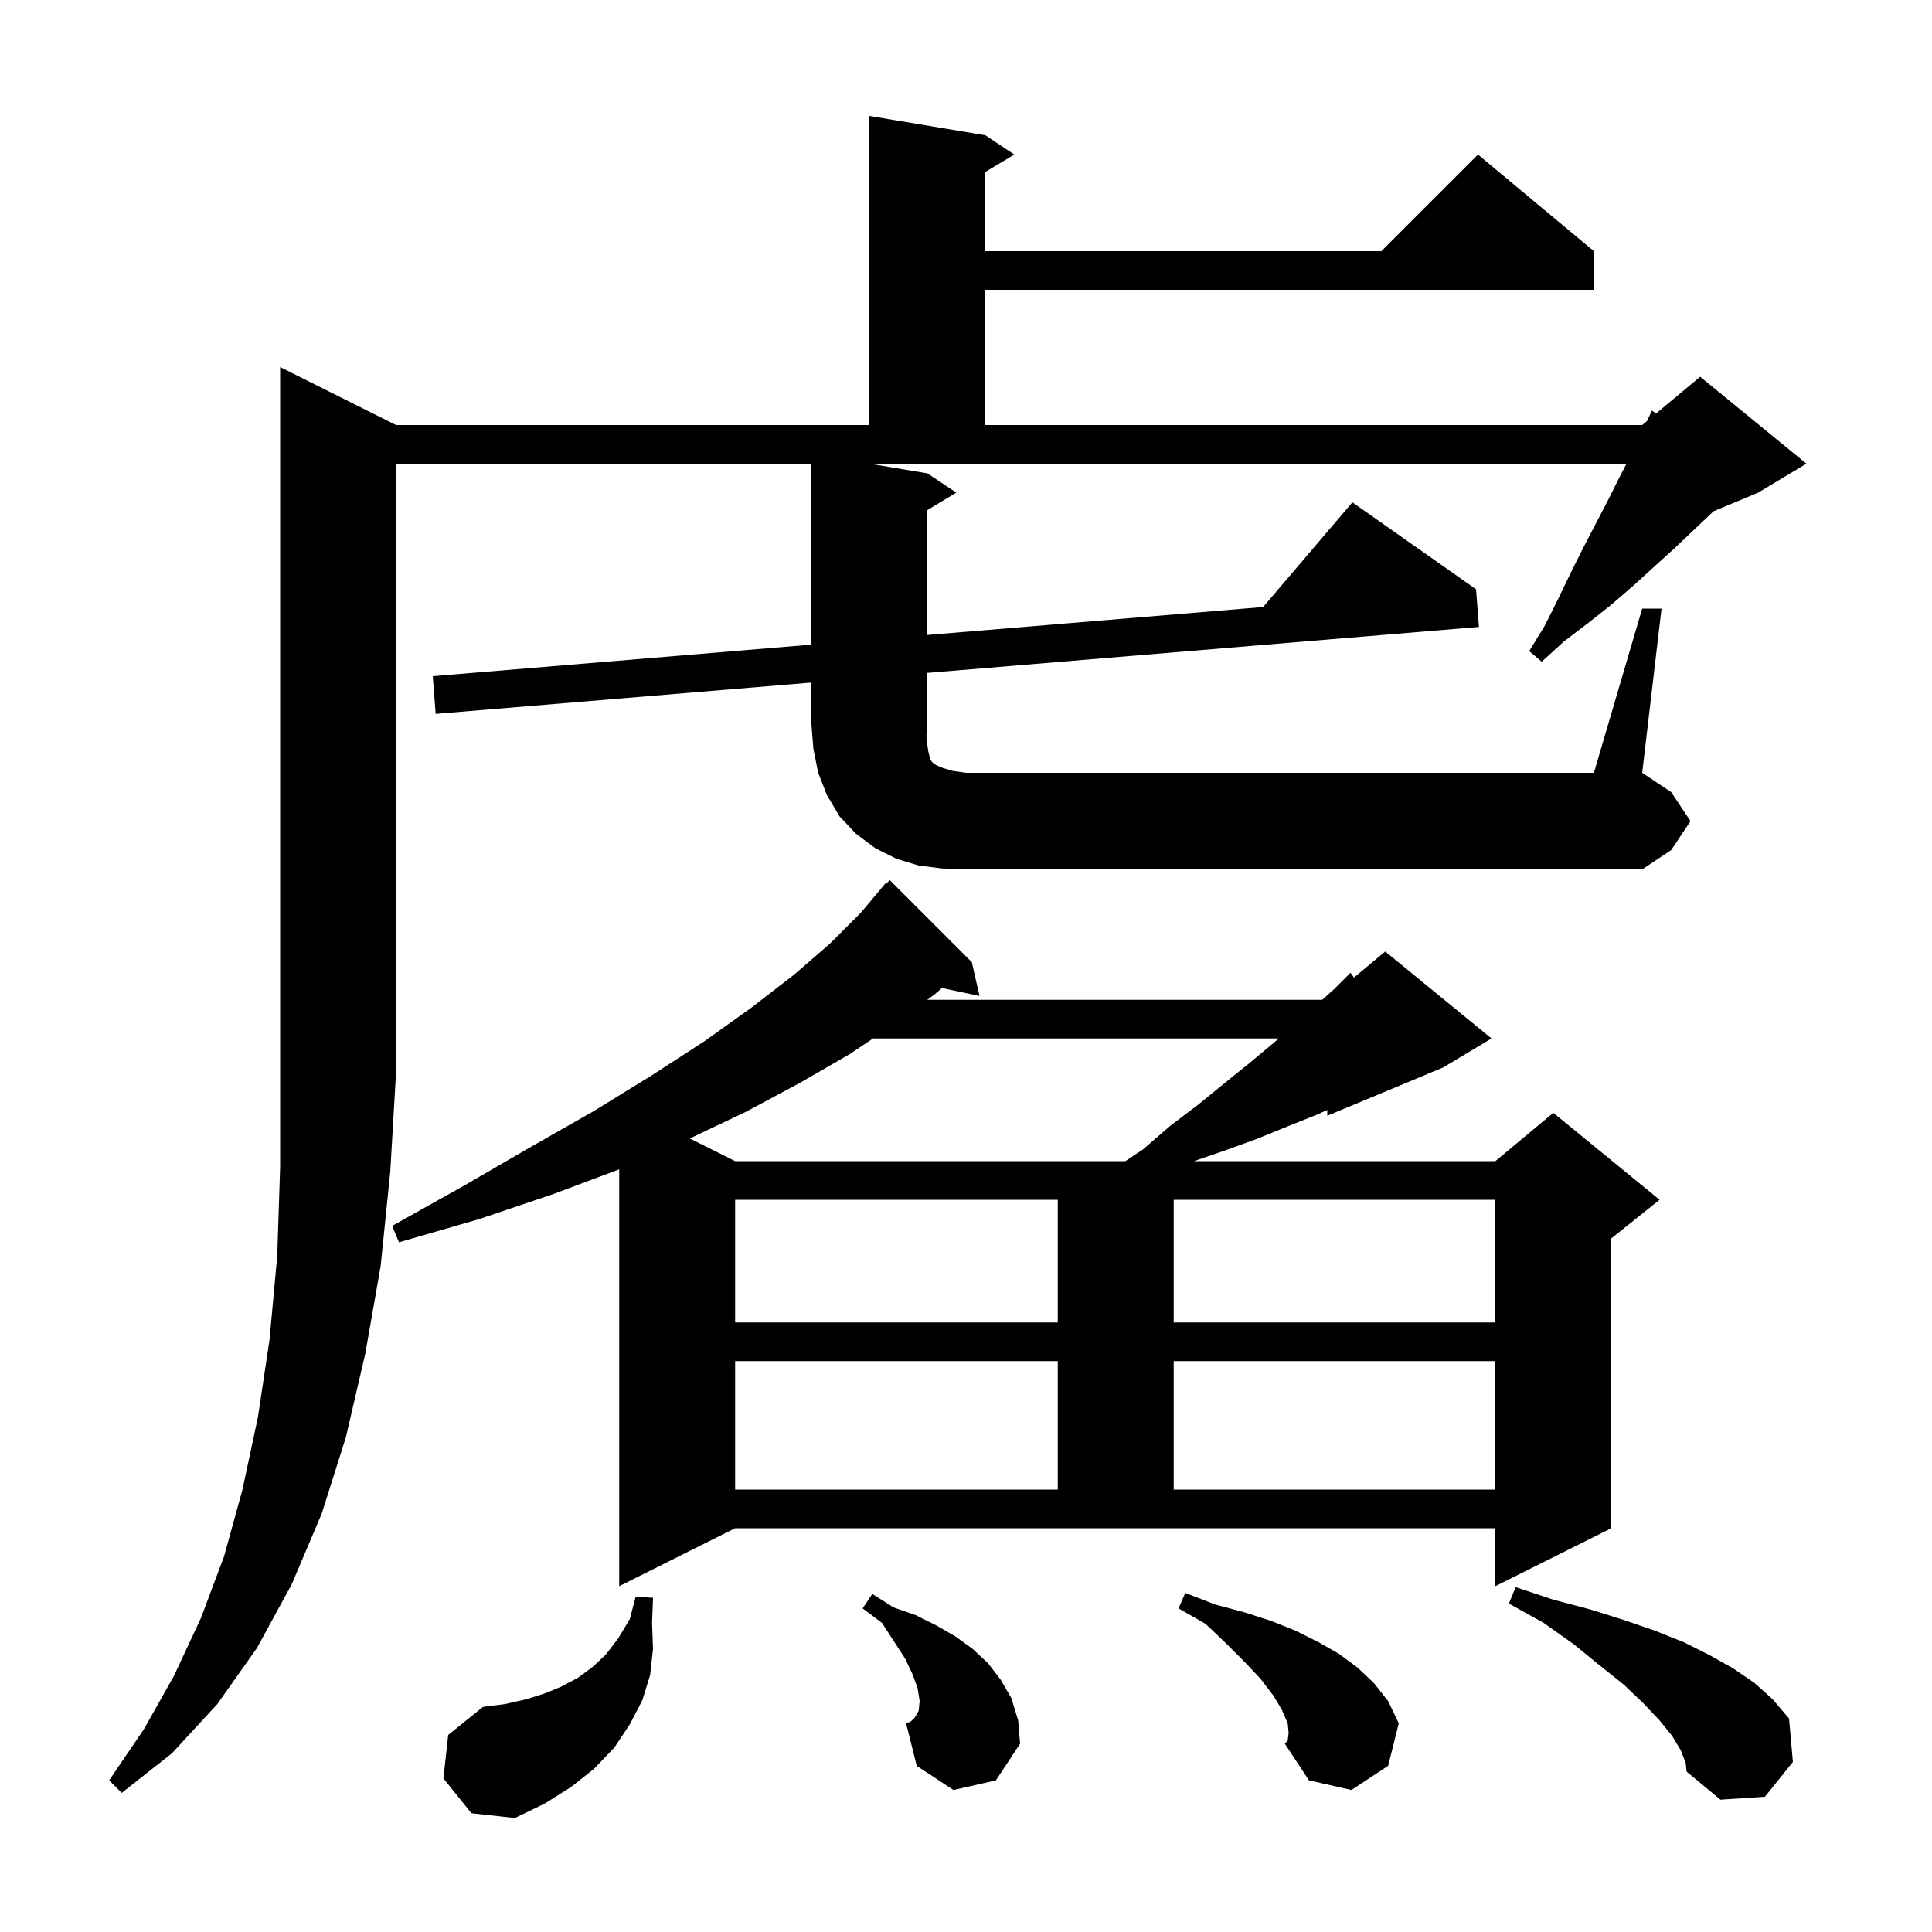 <svg xmlns="http://www.w3.org/2000/svg" xmlns:xlink="http://www.w3.org/1999/xlink" version="1.1" baseProfile="full" viewBox="0 0 200 200" width="200" height="200"><g fill="currentColor"><path d="M 45.9 184.1 L 46.4 179.6 L 50.0 176.7 L 52.3 176.4 L 54.5 175.9 L 56.4 175.3 L 58.1 174.6 L 59.8 173.7 L 61.3 172.6 L 62.7 171.3 L 64.0 169.6 L 65.2 167.6 L 65.8 165.3 L 67.6 165.4 L 67.5 168.0 L 67.6 170.7 L 67.3 173.4 L 66.5 176.0 L 65.2 178.5 L 63.6 180.9 L 61.5 183.1 L 59.1 185.0 L 56.4 186.7 L 53.3 188.2 L 48.8 187.7 Z M 174.0 181.2 L 173.1 179.7 L 171.8 178.1 L 170.1 176.3 L 168.1 174.4 L 165.6 172.4 L 162.9 170.2 L 159.8 168.0 L 156.2 166.0 L 156.9 164.3 L 160.8 165.6 L 164.6 166.6 L 168.1 167.7 L 171.3 168.8 L 174.3 170.0 L 176.9 171.3 L 179.4 172.7 L 181.6 174.2 L 183.5 175.9 L 185.2 177.9 L 185.6 182.4 L 182.7 186.0 L 178.1 186.3 L 174.6 183.4 L 174.5 182.5 Z M 133.4 179.4 L 133.3 178.4 L 132.7 177.0 L 131.8 175.5 L 130.5 173.8 L 128.9 172.1 L 127.0 170.2 L 124.8 168.1 L 122.0 166.5 L 122.7 164.9 L 125.8 166.1 L 128.8 166.9 L 131.6 167.8 L 134.1 168.8 L 136.5 170.0 L 138.6 171.2 L 140.5 172.6 L 142.2 174.2 L 143.7 176.1 L 144.8 178.4 L 143.7 182.8 L 139.9 185.3 L 135.5 184.3 L 133.0 180.5 L 133.3 180.2 Z M 98.7 185.3 L 94.9 182.8 L 93.8 178.4 L 94.3 178.2 L 94.7 177.8 L 95.1 177.1 L 95.2 176.1 L 95.0 174.8 L 94.5 173.4 L 93.7 171.7 L 92.6 170.0 L 91.3 168.0 L 89.3 166.5 L 90.3 165.0 L 92.5 166.4 L 94.8 167.2 L 97.0 168.3 L 98.9 169.4 L 100.7 170.7 L 102.3 172.2 L 103.6 173.9 L 104.7 175.8 L 105.4 178.1 L 105.6 180.5 L 103.1 184.3 Z M 64.1 164.2 L 64.1 121.05 L 57.3 123.6 L 49.6 126.2 L 41.3 128.6 L 40.6 126.9 L 48.1 122.7 L 55.0 118.7 L 61.5 115.0 L 67.5 111.3 L 72.9 107.8 L 77.8 104.3 L 82.2 100.9 L 85.9 97.7 L 89.1 94.5 L 91.7 91.4 L 91.769 91.464 L 92.1 91.1 L 100.6 99.6 L 101.4 103.1 L 97.512 102.282 L 96.8 102.9 L 95.987 103.5 L 136.878 103.5 L 138.1 102.4 L 139.8 100.7 L 140.166 101.195 L 143.4 98.5 L 154.4 107.5 L 149.4 110.5 L 137.4 115.5 L 137.4 114.907 L 136.3 115.4 L 133.3 116.6 L 130.1 117.9 L 126.8 119.1 L 123.592 120.2 L 154.8 120.2 L 160.8 115.2 L 171.8 124.2 L 166.8 128.2 L 166.8 158.2 L 154.8 164.2 L 154.8 158.2 L 76.1 158.2 Z M 76.1 140.9 L 76.1 154.2 L 109.5 154.2 L 109.5 140.9 Z M 121.5 140.9 L 121.5 154.2 L 154.8 154.2 L 154.8 140.9 Z M 76.1 124.2 L 76.1 136.9 L 109.5 136.9 L 109.5 124.2 Z M 121.5 124.2 L 121.5 136.9 L 154.8 136.9 L 154.8 124.2 Z M 90.374 107.5 L 88.0 109.1 L 82.8 112.1 L 77.2 115.1 L 71.408 117.854 L 76.1 120.2 L 116.5 120.2 L 118.3 119.0 L 121.2 116.5 L 124.1 114.3 L 126.8 112.1 L 129.4 110.0 L 131.8 108.0 L 132.379 107.5 Z M 97.5 89.9 L 95.1 89.6 L 92.8 88.9 L 90.6 87.8 L 88.6 86.3 L 86.9 84.5 L 85.6 82.3 L 84.7 80.0 L 84.2 77.5 L 84.0 75.0 L 84.0 70.658 L 45.1 73.9 L 44.8 70.0 L 84.0 66.733 L 84.0 48.0 L 41.0 48.0 L 41.0 111.0 L 40.4 121.3 L 39.4 131.1 L 37.8 140.2 L 35.8 148.8 L 33.3 156.7 L 30.2 164.0 L 26.6 170.6 L 22.5 176.4 L 17.8 181.5 L 12.6 185.6 L 11.3 184.3 L 14.9 179.0 L 18.0 173.5 L 20.8 167.5 L 23.2 161.1 L 25.1 154.2 L 26.7 146.7 L 27.9 138.7 L 28.7 130.0 L 29.0 120.8 L 29.0 38.0 L 41.0 44.0 L 90.0 44.0 L 90.0 12.0 L 102.0 14.0 L 105.0 16.0 L 102.0 17.8 L 102.0 26.0 L 143.0 26.0 L 153.0 16.0 L 165.0 26.0 L 165.0 30.0 L 102.0 30.0 L 102.0 44.0 L 170.0 44.0 L 170.512 43.573 L 171.0 42.5 L 171.436 42.804 L 176.0 39.0 L 187.0 48.0 L 182.0 51.0 L 177.371 52.929 L 177.2 53.1 L 175.3 54.9 L 173.3 56.8 L 171.2 58.7 L 169.0 60.7 L 166.8 62.6 L 164.4 64.5 L 161.9 66.4 L 159.6 68.5 L 158.3 67.4 L 159.9 64.8 L 161.3 62.0 L 162.6 59.3 L 163.9 56.7 L 166.5 51.7 L 167.7 49.3 L 168.378 48.0 L 90.0 48.0 L 96.0 49.0 L 99.0 51.0 L 96.0 52.8 L 96.0 65.733 L 130.759 62.837 L 140.0 52.0 L 152.8 61.0 L 153.1 64.9 L 96.0 69.658 L 96.0 75.0 L 95.9 76.2 L 96.0 77.1 L 96.1 77.8 L 96.3 78.6 L 96.5 78.9 L 96.9 79.2 L 97.6 79.5 L 98.6 79.8 L 100.0 80.0 L 165.0 80.0 L 170.0 63.0 L 172.0 63.0 L 170.0 80.0 L 173.0 82.0 L 175.0 85.0 L 173.0 88.0 L 170.0 90.0 L 100.0 90.0 Z "/></g></svg>